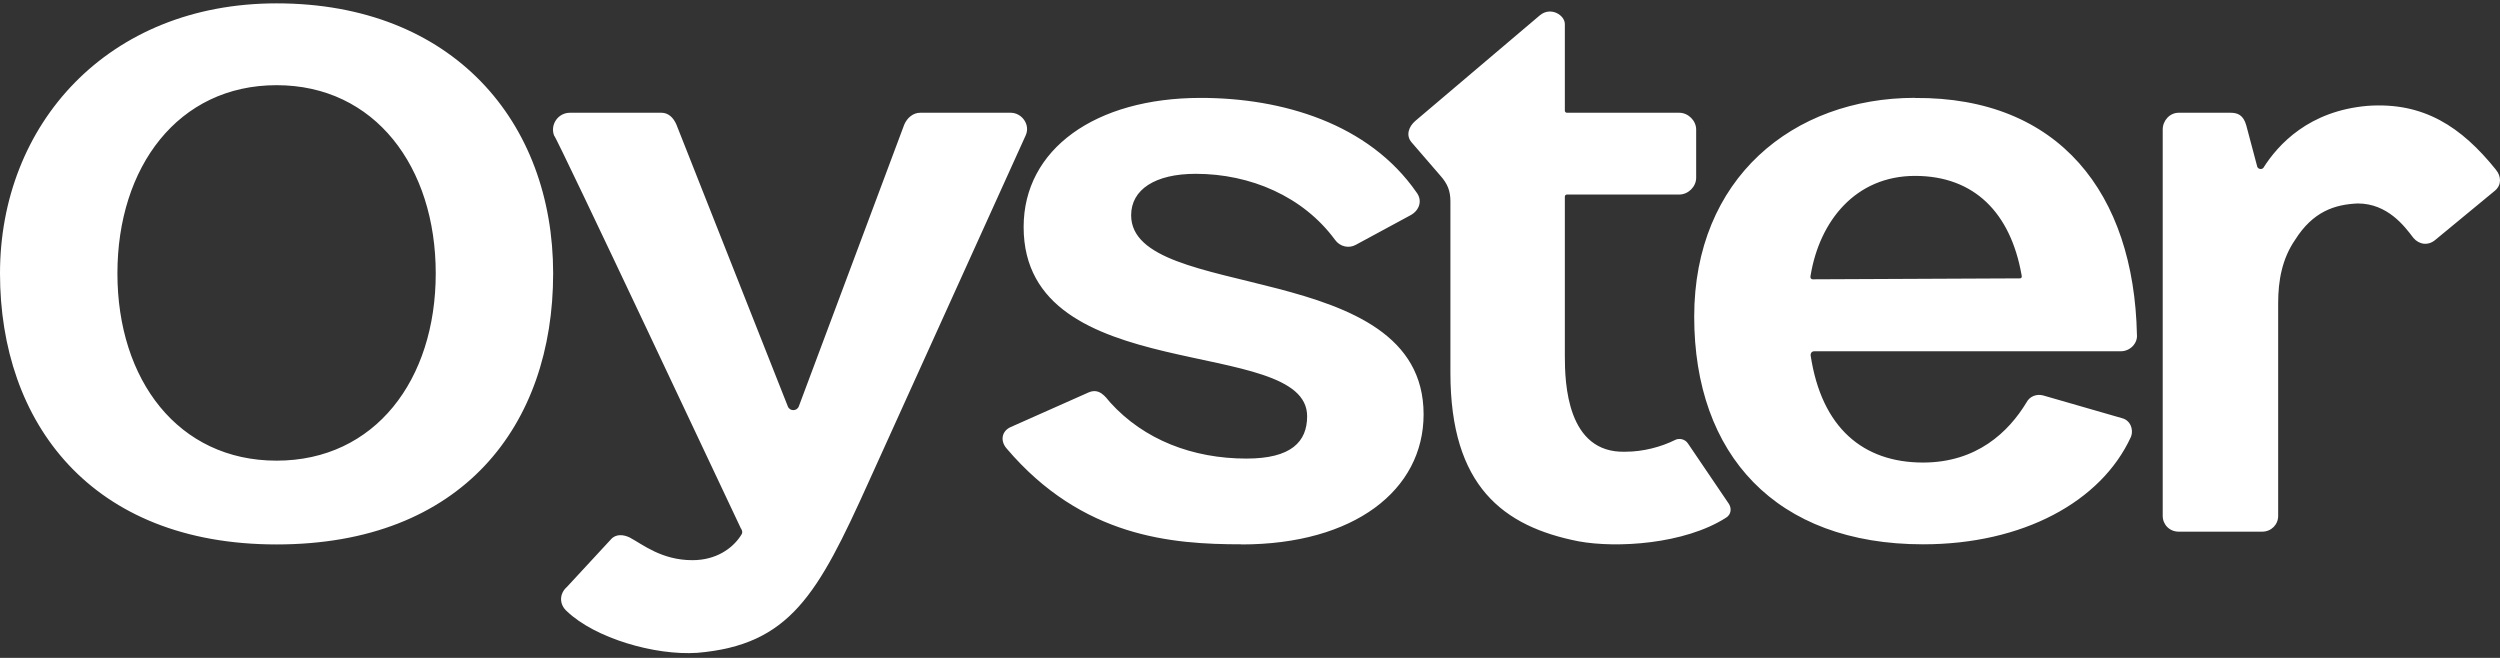 <svg xmlns="http://www.w3.org/2000/svg" fill="none" viewBox="0 0 285 75" height="75" width="285">
<rect x="0" y="0" width="285" height="75" fill="#333333" stroke="none"/>
<path fill="white" d="M31.529 0.383C51.6 0.383 63.059 13.866 63.059 31.167C63.059 48.468 52.737 62.066 31.529 62.066C10.322 62.066 0 48.13 0 31.167C0 14.203 12.248 0.383 31.529 0.383ZM31.529 52.515C42.756 52.515 49.674 43.301 49.674 31.167C49.674 19.033 42.749 9.711 31.529 9.711C20.31 9.711 13.385 19.033 13.385 31.167C13.385 43.301 20.303 52.515 31.529 52.515ZM84.491 60.265C84.716 60.709 84.607 60.824 84.383 61.162C83.47 62.511 81.659 63.86 78.936 63.86C75.416 63.86 73.264 62.059 71.787 61.276C71.106 60.939 70.201 60.831 69.636 61.499L64.645 66.895C63.733 67.684 63.733 68.919 64.645 69.701C67.825 72.736 74.626 74.752 79.501 74.422C90.047 73.518 93.227 67.792 99.007 54.983L116.926 15.438C117.491 14.203 116.477 12.854 115.224 12.854H104.903C104.106 12.854 103.425 13.414 103.085 14.203L91.061 46.336C90.836 46.896 90.04 46.896 89.815 46.336L77.111 14.203C76.77 13.414 76.198 12.854 75.409 12.854H64.978C63.617 12.854 62.704 14.203 63.16 15.438C63.385 15.438 84.144 59.59 84.477 60.272L84.491 60.265ZM141.538 62.066C154.359 62.066 162.29 55.887 162.29 47.233C162.29 29.258 128.95 34.532 128.95 24.537C128.95 21.616 131.666 19.815 136.316 19.815C142.553 19.815 148.564 22.398 152.193 27.342C152.758 28.131 153.779 28.354 154.576 27.902L160.813 24.529C161.834 23.97 162.174 22.843 161.493 21.946C156.047 14.081 146.181 11.161 136.881 11.161C124.865 11.161 116.694 17.002 116.694 25.878C116.694 44.306 149.013 38.12 149.013 47.449C149.013 50.369 147.195 52.278 142.096 52.278C135.976 52.278 130.413 50.14 126.56 45.877C125.995 45.203 125.314 44.191 124.068 44.751L115.224 48.683C114.203 49.128 113.978 50.254 114.775 51.151C123.387 61.262 133.6 62.051 141.538 62.051V62.066ZM161.385 13.751L175.56 1.732C176.805 0.72 178.392 1.732 178.392 2.744V12.632C178.392 12.747 178.508 12.854 178.616 12.854H191.437C192.458 12.854 193.363 13.758 193.363 14.763V20.267C193.363 21.286 192.458 22.176 191.437 22.176H178.616C178.508 22.176 178.392 22.29 178.392 22.398V40.596C178.392 43.631 178.616 51.718 185.309 51.496C187.351 51.496 189.394 50.936 190.98 50.147C191.429 49.924 192.11 50.039 192.451 50.592L197.101 57.452C197.441 58.011 197.325 58.686 196.76 59.023C192.002 62.059 184.288 62.503 179.978 61.714C171.359 60.028 165.347 55.421 165.347 42.505V22.965C165.347 21.731 165.006 20.941 164.217 20.044L160.921 16.227C160.24 15.438 160.581 14.426 161.377 13.758L161.385 13.751ZM218.316 11.168C234.765 11.053 243.269 22.068 243.609 38.135C243.718 39.146 242.812 40.043 241.791 40.043H206.857C206.517 40.043 206.408 40.266 206.408 40.488C207.654 48.798 212.42 52.73 219.229 52.73C225.349 52.73 228.978 49.25 231.02 45.877C231.361 45.203 232.158 44.865 232.947 45.088L241.907 47.671C242.82 47.894 243.269 48.905 242.928 49.802C239.524 57.222 230.571 62.051 219.229 62.051C202.439 62.051 193.139 51.826 193.139 36.097C193.139 20.367 204.366 11.154 218.316 11.154V11.168ZM206.749 31.841L230.224 31.734C230.34 31.734 230.564 31.734 230.448 31.289C229.202 24.321 225.117 20.052 218.316 20.052C211.515 20.052 207.429 25.218 206.408 31.404C206.3 31.849 206.633 31.849 206.749 31.849V31.841ZM284.547 19.37C285.112 20.044 285.228 21.056 284.431 21.731L277.623 27.349C276.826 28.024 275.805 27.909 275.131 27.127C274.11 25.778 272.183 23.195 268.779 23.195C266.171 23.309 263.68 24.099 261.637 27.349C260.167 29.488 259.711 31.956 259.711 34.539V58.808C259.711 59.82 258.914 60.609 257.892 60.609H248.368C247.346 60.609 246.55 59.82 246.55 58.808V14.763C246.55 13.751 247.346 12.854 248.368 12.854H254.264C255.06 12.854 255.741 13.077 256.082 14.318L257.335 19.033C257.443 19.255 257.784 19.37 258.016 19.147C259.718 16.449 263.231 12.632 269.923 12.065C276.276 11.62 280.585 14.426 284.555 19.37H284.547Z"></path>
</svg>
